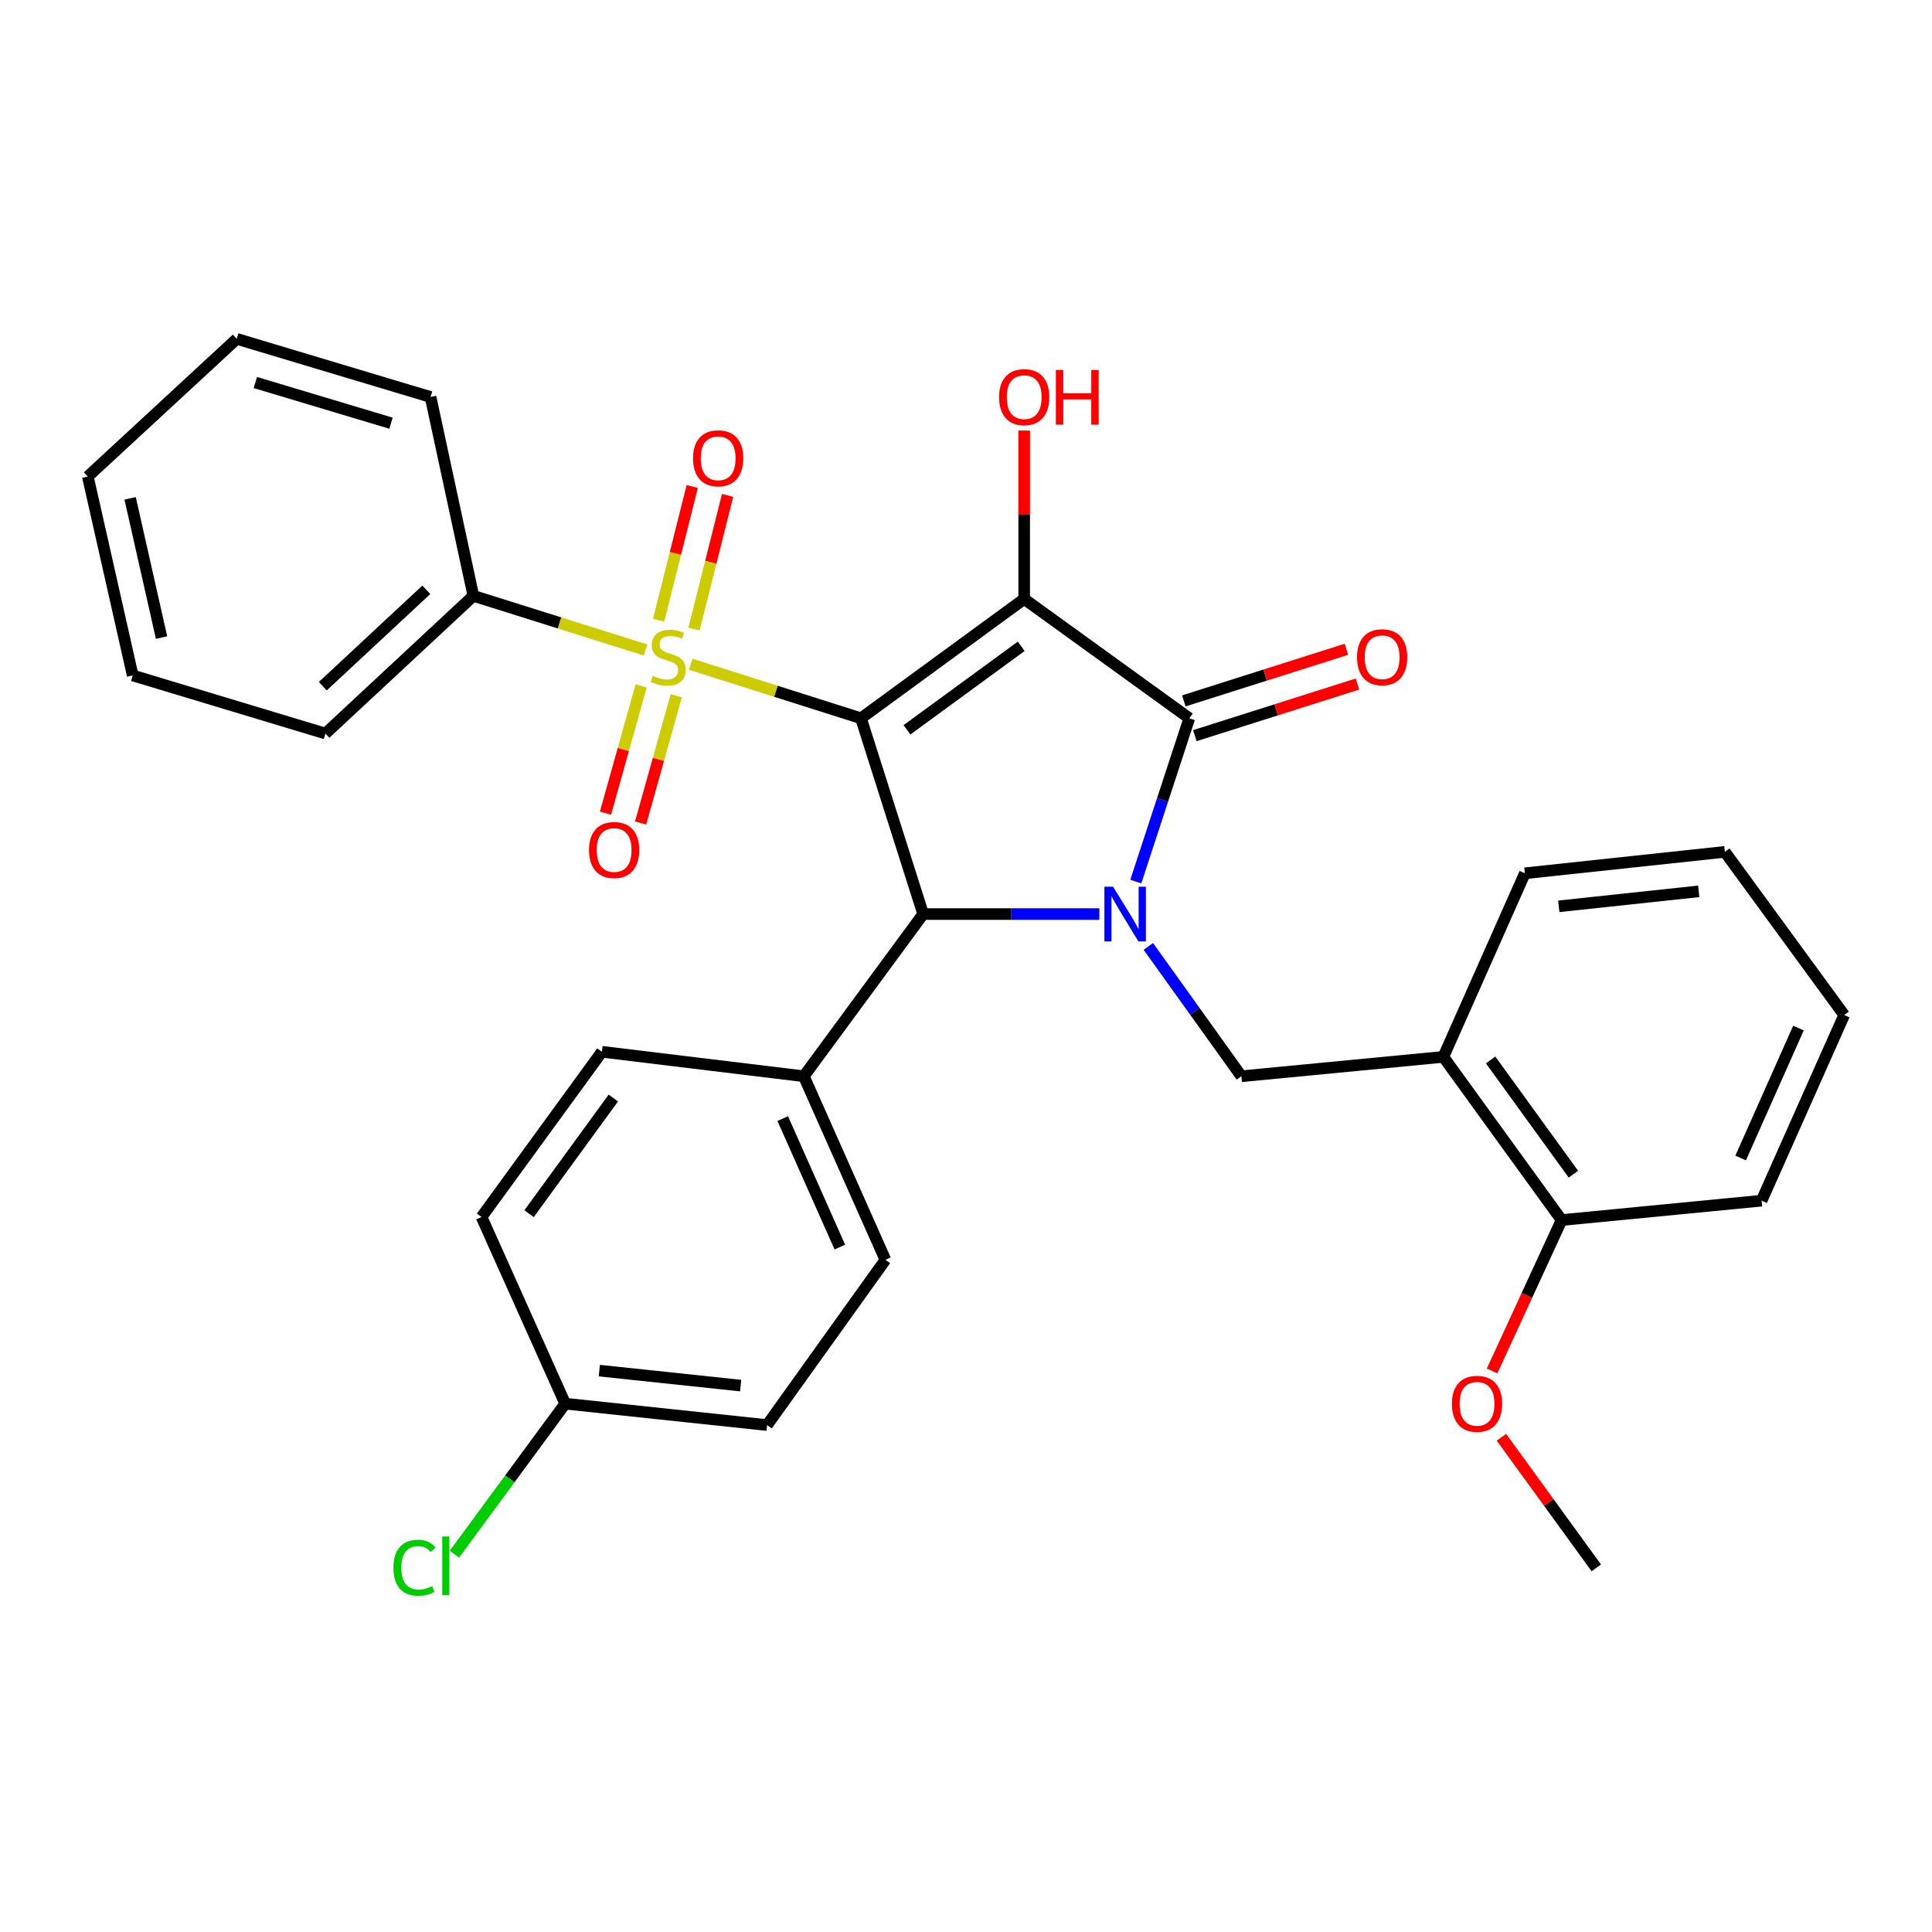 <?xml version='1.0' encoding='iso-8859-1'?>
<svg version='1.1' baseProfile='full'
              xmlns='http://www.w3.org/2000/svg'
                      xmlns:rdkit='http://www.rdkit.org/xml'
                      xmlns:xlink='http://www.w3.org/1999/xlink'
                  xml:space='preserve'
width='1000px' height='1000px' viewBox='0 0 1000 1000'>
<!-- END OF HEADER -->
<rect style='opacity:1.0;fill:#FFFFFF;stroke:none' width='1000' height='1000' x='0' y='0'> </rect>
<path class='bond-0' d='M 445.638,371.776 L 530.117,310.021' style='fill:none;fill-rule:evenodd;stroke:#000000;stroke-width:6px;stroke-linecap:butt;stroke-linejoin:miter;stroke-opacity:1' />
<path class='bond-0' d='M 469.449,377.751 L 528.585,334.523' style='fill:none;fill-rule:evenodd;stroke:#000000;stroke-width:6px;stroke-linecap:butt;stroke-linejoin:miter;stroke-opacity:1' />
<path class='bond-2' d='M 445.638,371.776 L 401.587,357.793' style='fill:none;fill-rule:evenodd;stroke:#000000;stroke-width:6px;stroke-linecap:butt;stroke-linejoin:miter;stroke-opacity:1' />
<path class='bond-2' d='M 401.587,357.793 L 357.536,343.81' style='fill:none;fill-rule:evenodd;stroke:#CCCC00;stroke-width:6px;stroke-linecap:butt;stroke-linejoin:miter;stroke-opacity:1' />
<path class='bond-4' d='M 445.638,371.776 L 477.832,473.117' style='fill:none;fill-rule:evenodd;stroke:#000000;stroke-width:6px;stroke-linecap:butt;stroke-linejoin:miter;stroke-opacity:1' />
<path class='bond-3' d='M 530.117,310.021 L 615.592,371.776' style='fill:none;fill-rule:evenodd;stroke:#000000;stroke-width:6px;stroke-linecap:butt;stroke-linejoin:miter;stroke-opacity:1' />
<path class='bond-12' d='M 530.117,310.021 L 530.117,266.438' style='fill:none;fill-rule:evenodd;stroke:#000000;stroke-width:6px;stroke-linecap:butt;stroke-linejoin:miter;stroke-opacity:1' />
<path class='bond-12' d='M 530.117,266.438 L 530.117,222.855' style='fill:none;fill-rule:evenodd;stroke:#FF0000;stroke-width:6px;stroke-linecap:butt;stroke-linejoin:miter;stroke-opacity:1' />
<path class='bond-1' d='M 569.018,473.117 L 523.425,473.117' style='fill:none;fill-rule:evenodd;stroke:#0000FF;stroke-width:6px;stroke-linecap:butt;stroke-linejoin:miter;stroke-opacity:1' />
<path class='bond-1' d='M 523.425,473.117 L 477.832,473.117' style='fill:none;fill-rule:evenodd;stroke:#000000;stroke-width:6px;stroke-linecap:butt;stroke-linejoin:miter;stroke-opacity:1' />
<path class='bond-5' d='M 594.37,489.859 L 618.456,523.465' style='fill:none;fill-rule:evenodd;stroke:#0000FF;stroke-width:6px;stroke-linecap:butt;stroke-linejoin:miter;stroke-opacity:1' />
<path class='bond-5' d='M 618.456,523.465 L 642.542,557.071' style='fill:none;fill-rule:evenodd;stroke:#000000;stroke-width:6px;stroke-linecap:butt;stroke-linejoin:miter;stroke-opacity:1' />
<path class='bond-31' d='M 587.887,456.291 L 601.739,414.033' style='fill:none;fill-rule:evenodd;stroke:#0000FF;stroke-width:6px;stroke-linecap:butt;stroke-linejoin:miter;stroke-opacity:1' />
<path class='bond-31' d='M 601.739,414.033 L 615.592,371.776' style='fill:none;fill-rule:evenodd;stroke:#000000;stroke-width:6px;stroke-linecap:butt;stroke-linejoin:miter;stroke-opacity:1' />
<path class='bond-7' d='M 331.855,355.02 L 322.625,387.951' style='fill:none;fill-rule:evenodd;stroke:#CCCC00;stroke-width:6px;stroke-linecap:butt;stroke-linejoin:miter;stroke-opacity:1' />
<path class='bond-7' d='M 322.625,387.951 L 313.396,420.881' style='fill:none;fill-rule:evenodd;stroke:#FF0000;stroke-width:6px;stroke-linecap:butt;stroke-linejoin:miter;stroke-opacity:1' />
<path class='bond-7' d='M 350.03,360.114 L 340.801,393.045' style='fill:none;fill-rule:evenodd;stroke:#CCCC00;stroke-width:6px;stroke-linecap:butt;stroke-linejoin:miter;stroke-opacity:1' />
<path class='bond-7' d='M 340.801,393.045 L 331.571,425.975' style='fill:none;fill-rule:evenodd;stroke:#FF0000;stroke-width:6px;stroke-linecap:butt;stroke-linejoin:miter;stroke-opacity:1' />
<path class='bond-8' d='M 359.208,325.623 L 367.906,291.018' style='fill:none;fill-rule:evenodd;stroke:#CCCC00;stroke-width:6px;stroke-linecap:butt;stroke-linejoin:miter;stroke-opacity:1' />
<path class='bond-8' d='M 367.906,291.018 L 376.604,256.412' style='fill:none;fill-rule:evenodd;stroke:#FF0000;stroke-width:6px;stroke-linecap:butt;stroke-linejoin:miter;stroke-opacity:1' />
<path class='bond-8' d='M 340.902,321.022 L 349.6,286.416' style='fill:none;fill-rule:evenodd;stroke:#CCCC00;stroke-width:6px;stroke-linecap:butt;stroke-linejoin:miter;stroke-opacity:1' />
<path class='bond-8' d='M 349.6,286.416 L 358.298,251.811' style='fill:none;fill-rule:evenodd;stroke:#FF0000;stroke-width:6px;stroke-linecap:butt;stroke-linejoin:miter;stroke-opacity:1' />
<path class='bond-10' d='M 334.117,336.412 L 289.564,322.409' style='fill:none;fill-rule:evenodd;stroke:#CCCC00;stroke-width:6px;stroke-linecap:butt;stroke-linejoin:miter;stroke-opacity:1' />
<path class='bond-10' d='M 289.564,322.409 L 245.012,308.406' style='fill:none;fill-rule:evenodd;stroke:#000000;stroke-width:6px;stroke-linecap:butt;stroke-linejoin:miter;stroke-opacity:1' />
<path class='bond-11' d='M 618.448,380.771 L 660.538,367.41' style='fill:none;fill-rule:evenodd;stroke:#000000;stroke-width:6px;stroke-linecap:butt;stroke-linejoin:miter;stroke-opacity:1' />
<path class='bond-11' d='M 660.538,367.41 L 702.629,354.049' style='fill:none;fill-rule:evenodd;stroke:#FF0000;stroke-width:6px;stroke-linecap:butt;stroke-linejoin:miter;stroke-opacity:1' />
<path class='bond-11' d='M 612.737,362.781 L 654.828,349.42' style='fill:none;fill-rule:evenodd;stroke:#000000;stroke-width:6px;stroke-linecap:butt;stroke-linejoin:miter;stroke-opacity:1' />
<path class='bond-11' d='M 654.828,349.42 L 696.918,336.059' style='fill:none;fill-rule:evenodd;stroke:#FF0000;stroke-width:6px;stroke-linecap:butt;stroke-linejoin:miter;stroke-opacity:1' />
<path class='bond-9' d='M 477.832,473.117 L 416.056,557.071' style='fill:none;fill-rule:evenodd;stroke:#000000;stroke-width:6px;stroke-linecap:butt;stroke-linejoin:miter;stroke-opacity:1' />
<path class='bond-6' d='M 642.542,557.071 L 747.082,547.036' style='fill:none;fill-rule:evenodd;stroke:#000000;stroke-width:6px;stroke-linecap:butt;stroke-linejoin:miter;stroke-opacity:1' />
<path class='bond-13' d='M 747.082,547.036 L 808.281,631.504' style='fill:none;fill-rule:evenodd;stroke:#000000;stroke-width:6px;stroke-linecap:butt;stroke-linejoin:miter;stroke-opacity:1' />
<path class='bond-13' d='M 771.547,548.632 L 814.386,607.759' style='fill:none;fill-rule:evenodd;stroke:#000000;stroke-width:6px;stroke-linecap:butt;stroke-linejoin:miter;stroke-opacity:1' />
<path class='bond-21' d='M 747.082,547.036 L 789.279,452.008' style='fill:none;fill-rule:evenodd;stroke:#000000;stroke-width:6px;stroke-linecap:butt;stroke-linejoin:miter;stroke-opacity:1' />
<path class='bond-14' d='M 416.056,557.071 L 458.285,652.079' style='fill:none;fill-rule:evenodd;stroke:#000000;stroke-width:6px;stroke-linecap:butt;stroke-linejoin:miter;stroke-opacity:1' />
<path class='bond-14' d='M 405.142,578.989 L 434.702,645.494' style='fill:none;fill-rule:evenodd;stroke:#000000;stroke-width:6px;stroke-linecap:butt;stroke-linejoin:miter;stroke-opacity:1' />
<path class='bond-15' d='M 416.056,557.071 L 311.548,544.393' style='fill:none;fill-rule:evenodd;stroke:#000000;stroke-width:6px;stroke-linecap:butt;stroke-linejoin:miter;stroke-opacity:1' />
<path class='bond-22' d='M 245.012,308.406 L 168.45,379.683' style='fill:none;fill-rule:evenodd;stroke:#000000;stroke-width:6px;stroke-linecap:butt;stroke-linejoin:miter;stroke-opacity:1' />
<path class='bond-22' d='M 220.666,305.282 L 167.073,355.176' style='fill:none;fill-rule:evenodd;stroke:#000000;stroke-width:6px;stroke-linecap:butt;stroke-linejoin:miter;stroke-opacity:1' />
<path class='bond-23' d='M 245.012,308.406 L 222.854,205.482' style='fill:none;fill-rule:evenodd;stroke:#000000;stroke-width:6px;stroke-linecap:butt;stroke-linejoin:miter;stroke-opacity:1' />
<path class='bond-20' d='M 808.281,631.504 L 790.291,670.55' style='fill:none;fill-rule:evenodd;stroke:#000000;stroke-width:6px;stroke-linecap:butt;stroke-linejoin:miter;stroke-opacity:1' />
<path class='bond-20' d='M 790.291,670.55 L 772.302,709.597' style='fill:none;fill-rule:evenodd;stroke:#FF0000;stroke-width:6px;stroke-linecap:butt;stroke-linejoin:miter;stroke-opacity:1' />
<path class='bond-24' d='M 808.281,631.504 L 911.792,621.469' style='fill:none;fill-rule:evenodd;stroke:#000000;stroke-width:6px;stroke-linecap:butt;stroke-linejoin:miter;stroke-opacity:1' />
<path class='bond-18' d='M 458.285,652.079 L 397.044,737.617' style='fill:none;fill-rule:evenodd;stroke:#000000;stroke-width:6px;stroke-linecap:butt;stroke-linejoin:miter;stroke-opacity:1' />
<path class='bond-17' d='M 311.548,544.393 L 249.238,629.921' style='fill:none;fill-rule:evenodd;stroke:#000000;stroke-width:6px;stroke-linecap:butt;stroke-linejoin:miter;stroke-opacity:1' />
<path class='bond-17' d='M 317.458,568.337 L 273.84,628.206' style='fill:none;fill-rule:evenodd;stroke:#000000;stroke-width:6px;stroke-linecap:butt;stroke-linejoin:miter;stroke-opacity:1' />
<path class='bond-16' d='M 292.547,726.532 L 249.238,629.921' style='fill:none;fill-rule:evenodd;stroke:#000000;stroke-width:6px;stroke-linecap:butt;stroke-linejoin:miter;stroke-opacity:1' />
<path class='bond-19' d='M 292.547,726.532 L 263.871,765.485' style='fill:none;fill-rule:evenodd;stroke:#000000;stroke-width:6px;stroke-linecap:butt;stroke-linejoin:miter;stroke-opacity:1' />
<path class='bond-19' d='M 263.871,765.485 L 235.196,804.437' style='fill:none;fill-rule:evenodd;stroke:#00CC00;stroke-width:6px;stroke-linecap:butt;stroke-linejoin:miter;stroke-opacity:1' />
<path class='bond-32' d='M 292.547,726.532 L 397.044,737.617' style='fill:none;fill-rule:evenodd;stroke:#000000;stroke-width:6px;stroke-linecap:butt;stroke-linejoin:miter;stroke-opacity:1' />
<path class='bond-32' d='M 310.212,709.425 L 383.36,717.184' style='fill:none;fill-rule:evenodd;stroke:#000000;stroke-width:6px;stroke-linecap:butt;stroke-linejoin:miter;stroke-opacity:1' />
<path class='bond-25' d='M 777.13,743.919 L 801.687,777.722' style='fill:none;fill-rule:evenodd;stroke:#FF0000;stroke-width:6px;stroke-linecap:butt;stroke-linejoin:miter;stroke-opacity:1' />
<path class='bond-25' d='M 801.687,777.722 L 826.244,811.525' style='fill:none;fill-rule:evenodd;stroke:#000000;stroke-width:6px;stroke-linecap:butt;stroke-linejoin:miter;stroke-opacity:1' />
<path class='bond-26' d='M 789.279,452.008 L 892.78,440.924' style='fill:none;fill-rule:evenodd;stroke:#000000;stroke-width:6px;stroke-linecap:butt;stroke-linejoin:miter;stroke-opacity:1' />
<path class='bond-26' d='M 806.814,469.113 L 879.265,461.355' style='fill:none;fill-rule:evenodd;stroke:#000000;stroke-width:6px;stroke-linecap:butt;stroke-linejoin:miter;stroke-opacity:1' />
<path class='bond-29' d='M 168.45,379.683 L 68.692,349.608' style='fill:none;fill-rule:evenodd;stroke:#000000;stroke-width:6px;stroke-linecap:butt;stroke-linejoin:miter;stroke-opacity:1' />
<path class='bond-28' d='M 222.854,205.482 L 122.54,175.396' style='fill:none;fill-rule:evenodd;stroke:#000000;stroke-width:6px;stroke-linecap:butt;stroke-linejoin:miter;stroke-opacity:1' />
<path class='bond-28' d='M 202.384,219.049 L 132.165,197.989' style='fill:none;fill-rule:evenodd;stroke:#000000;stroke-width:6px;stroke-linecap:butt;stroke-linejoin:miter;stroke-opacity:1' />
<path class='bond-34' d='M 911.792,621.469 L 954.545,525.381' style='fill:none;fill-rule:evenodd;stroke:#000000;stroke-width:6px;stroke-linecap:butt;stroke-linejoin:miter;stroke-opacity:1' />
<path class='bond-34' d='M 900.96,599.382 L 930.887,532.121' style='fill:none;fill-rule:evenodd;stroke:#000000;stroke-width:6px;stroke-linecap:butt;stroke-linejoin:miter;stroke-opacity:1' />
<path class='bond-27' d='M 892.78,440.924 L 954.545,525.381' style='fill:none;fill-rule:evenodd;stroke:#000000;stroke-width:6px;stroke-linecap:butt;stroke-linejoin:miter;stroke-opacity:1' />
<path class='bond-30' d='M 122.54,175.396 L 45.455,246.662' style='fill:none;fill-rule:evenodd;stroke:#000000;stroke-width:6px;stroke-linecap:butt;stroke-linejoin:miter;stroke-opacity:1' />
<path class='bond-33' d='M 68.692,349.608 L 45.455,246.662' style='fill:none;fill-rule:evenodd;stroke:#000000;stroke-width:6px;stroke-linecap:butt;stroke-linejoin:miter;stroke-opacity:1' />
<path class='bond-33' d='M 83.619,330.01 L 67.353,257.948' style='fill:none;fill-rule:evenodd;stroke:#000000;stroke-width:6px;stroke-linecap:butt;stroke-linejoin:miter;stroke-opacity:1' />
<path  class='atom-2' d='M 576.111 458.957
L 585.391 473.957
Q 586.311 475.437, 587.791 478.117
Q 589.271 480.797, 589.351 480.957
L 589.351 458.957
L 593.111 458.957
L 593.111 487.277
L 589.231 487.277
L 579.271 470.877
Q 578.111 468.957, 576.871 466.757
Q 575.671 464.557, 575.311 463.877
L 575.311 487.277
L 571.631 487.277
L 571.631 458.957
L 576.111 458.957
' fill='#0000FF'/>
<path  class='atom-3' d='M 337.839 349.816
Q 338.159 349.936, 339.479 350.496
Q 340.799 351.056, 342.239 351.416
Q 343.719 351.736, 345.159 351.736
Q 347.839 351.736, 349.399 350.456
Q 350.959 349.136, 350.959 346.856
Q 350.959 345.296, 350.159 344.336
Q 349.399 343.376, 348.199 342.856
Q 346.999 342.336, 344.999 341.736
Q 342.479 340.976, 340.959 340.256
Q 339.479 339.536, 338.399 338.016
Q 337.359 336.496, 337.359 333.936
Q 337.359 330.376, 339.759 328.176
Q 342.199 325.976, 346.999 325.976
Q 350.279 325.976, 353.999 327.536
L 353.079 330.616
Q 349.679 329.216, 347.119 329.216
Q 344.359 329.216, 342.839 330.376
Q 341.319 331.496, 341.359 333.456
Q 341.359 334.976, 342.119 335.896
Q 342.919 336.816, 344.039 337.336
Q 345.199 337.856, 347.119 338.456
Q 349.679 339.256, 351.199 340.056
Q 352.719 340.856, 353.799 342.496
Q 354.919 344.096, 354.919 346.856
Q 354.919 350.776, 352.279 352.896
Q 349.679 354.976, 345.319 354.976
Q 342.799 354.976, 340.879 354.416
Q 338.999 353.896, 336.759 352.976
L 337.839 349.816
' fill='#CCCC00'/>
<path  class='atom-8' d='M 304.871 439.965
Q 304.871 433.165, 308.231 429.365
Q 311.591 425.565, 317.871 425.565
Q 324.151 425.565, 327.511 429.365
Q 330.871 433.165, 330.871 439.965
Q 330.871 446.845, 327.471 450.765
Q 324.071 454.645, 317.871 454.645
Q 311.631 454.645, 308.231 450.765
Q 304.871 446.885, 304.871 439.965
M 317.871 451.445
Q 322.191 451.445, 324.511 448.565
Q 326.871 445.645, 326.871 439.965
Q 326.871 434.405, 324.511 431.605
Q 322.191 428.765, 317.871 428.765
Q 313.551 428.765, 311.191 431.565
Q 308.871 434.365, 308.871 439.965
Q 308.871 445.685, 311.191 448.565
Q 313.551 451.445, 317.871 451.445
' fill='#FF0000'/>
<path  class='atom-9' d='M 358.719 237.21
Q 358.719 230.41, 362.079 226.61
Q 365.439 222.81, 371.719 222.81
Q 377.999 222.81, 381.359 226.61
Q 384.719 230.41, 384.719 237.21
Q 384.719 244.09, 381.319 248.01
Q 377.919 251.89, 371.719 251.89
Q 365.479 251.89, 362.079 248.01
Q 358.719 244.13, 358.719 237.21
M 371.719 248.69
Q 376.039 248.69, 378.359 245.81
Q 380.719 242.89, 380.719 237.21
Q 380.719 231.65, 378.359 228.85
Q 376.039 226.01, 371.719 226.01
Q 367.399 226.01, 365.039 228.81
Q 362.719 231.61, 362.719 237.21
Q 362.719 242.93, 365.039 245.81
Q 367.399 248.69, 371.719 248.69
' fill='#FF0000'/>
<path  class='atom-12' d='M 702.392 340.176
Q 702.392 333.376, 705.752 329.576
Q 709.112 325.776, 715.392 325.776
Q 721.672 325.776, 725.032 329.576
Q 728.392 333.376, 728.392 340.176
Q 728.392 347.056, 724.992 350.976
Q 721.592 354.856, 715.392 354.856
Q 709.152 354.856, 705.752 350.976
Q 702.392 347.096, 702.392 340.176
M 715.392 351.656
Q 719.712 351.656, 722.032 348.776
Q 724.392 345.856, 724.392 340.176
Q 724.392 334.616, 722.032 331.816
Q 719.712 328.976, 715.392 328.976
Q 711.072 328.976, 708.712 331.776
Q 706.392 334.576, 706.392 340.176
Q 706.392 345.896, 708.712 348.776
Q 711.072 351.656, 715.392 351.656
' fill='#FF0000'/>
<path  class='atom-13' d='M 517.117 205.562
Q 517.117 198.762, 520.477 194.962
Q 523.837 191.162, 530.117 191.162
Q 536.397 191.162, 539.757 194.962
Q 543.117 198.762, 543.117 205.562
Q 543.117 212.442, 539.717 216.362
Q 536.317 220.242, 530.117 220.242
Q 523.877 220.242, 520.477 216.362
Q 517.117 212.482, 517.117 205.562
M 530.117 217.042
Q 534.437 217.042, 536.757 214.162
Q 539.117 211.242, 539.117 205.562
Q 539.117 200.002, 536.757 197.202
Q 534.437 194.362, 530.117 194.362
Q 525.797 194.362, 523.437 197.162
Q 521.117 199.962, 521.117 205.562
Q 521.117 211.282, 523.437 214.162
Q 525.797 217.042, 530.117 217.042
' fill='#FF0000'/>
<path  class='atom-13' d='M 546.517 191.482
L 550.357 191.482
L 550.357 203.522
L 564.837 203.522
L 564.837 191.482
L 568.677 191.482
L 568.677 219.802
L 564.837 219.802
L 564.837 206.722
L 550.357 206.722
L 550.357 219.802
L 546.517 219.802
L 546.517 191.482
' fill='#FF0000'/>
<path  class='atom-20' d='M 203.63 811.456
Q 203.63 804.416, 206.91 800.736
Q 210.23 797.016, 216.51 797.016
Q 222.35 797.016, 225.47 801.136
L 222.83 803.296
Q 220.55 800.296, 216.51 800.296
Q 212.23 800.296, 209.95 803.176
Q 207.71 806.016, 207.71 811.456
Q 207.71 817.056, 210.03 819.936
Q 212.39 822.816, 216.95 822.816
Q 220.07 822.816, 223.71 820.936
L 224.83 823.936
Q 223.35 824.896, 221.11 825.456
Q 218.87 826.016, 216.39 826.016
Q 210.23 826.016, 206.91 822.256
Q 203.63 818.496, 203.63 811.456
' fill='#00CC00'/>
<path  class='atom-20' d='M 228.91 795.296
L 232.59 795.296
L 232.59 825.656
L 228.91 825.656
L 228.91 795.296
' fill='#00CC00'/>
<path  class='atom-21' d='M 751.5 726.612
Q 751.5 719.812, 754.86 716.012
Q 758.22 712.212, 764.5 712.212
Q 770.78 712.212, 774.14 716.012
Q 777.5 719.812, 777.5 726.612
Q 777.5 733.492, 774.1 737.412
Q 770.7 741.292, 764.5 741.292
Q 758.26 741.292, 754.86 737.412
Q 751.5 733.532, 751.5 726.612
M 764.5 738.092
Q 768.82 738.092, 771.14 735.212
Q 773.5 732.292, 773.5 726.612
Q 773.5 721.052, 771.14 718.252
Q 768.82 715.412, 764.5 715.412
Q 760.18 715.412, 757.82 718.212
Q 755.5 721.012, 755.5 726.612
Q 755.5 732.332, 757.82 735.212
Q 760.18 738.092, 764.5 738.092
' fill='#FF0000'/>
</svg>
